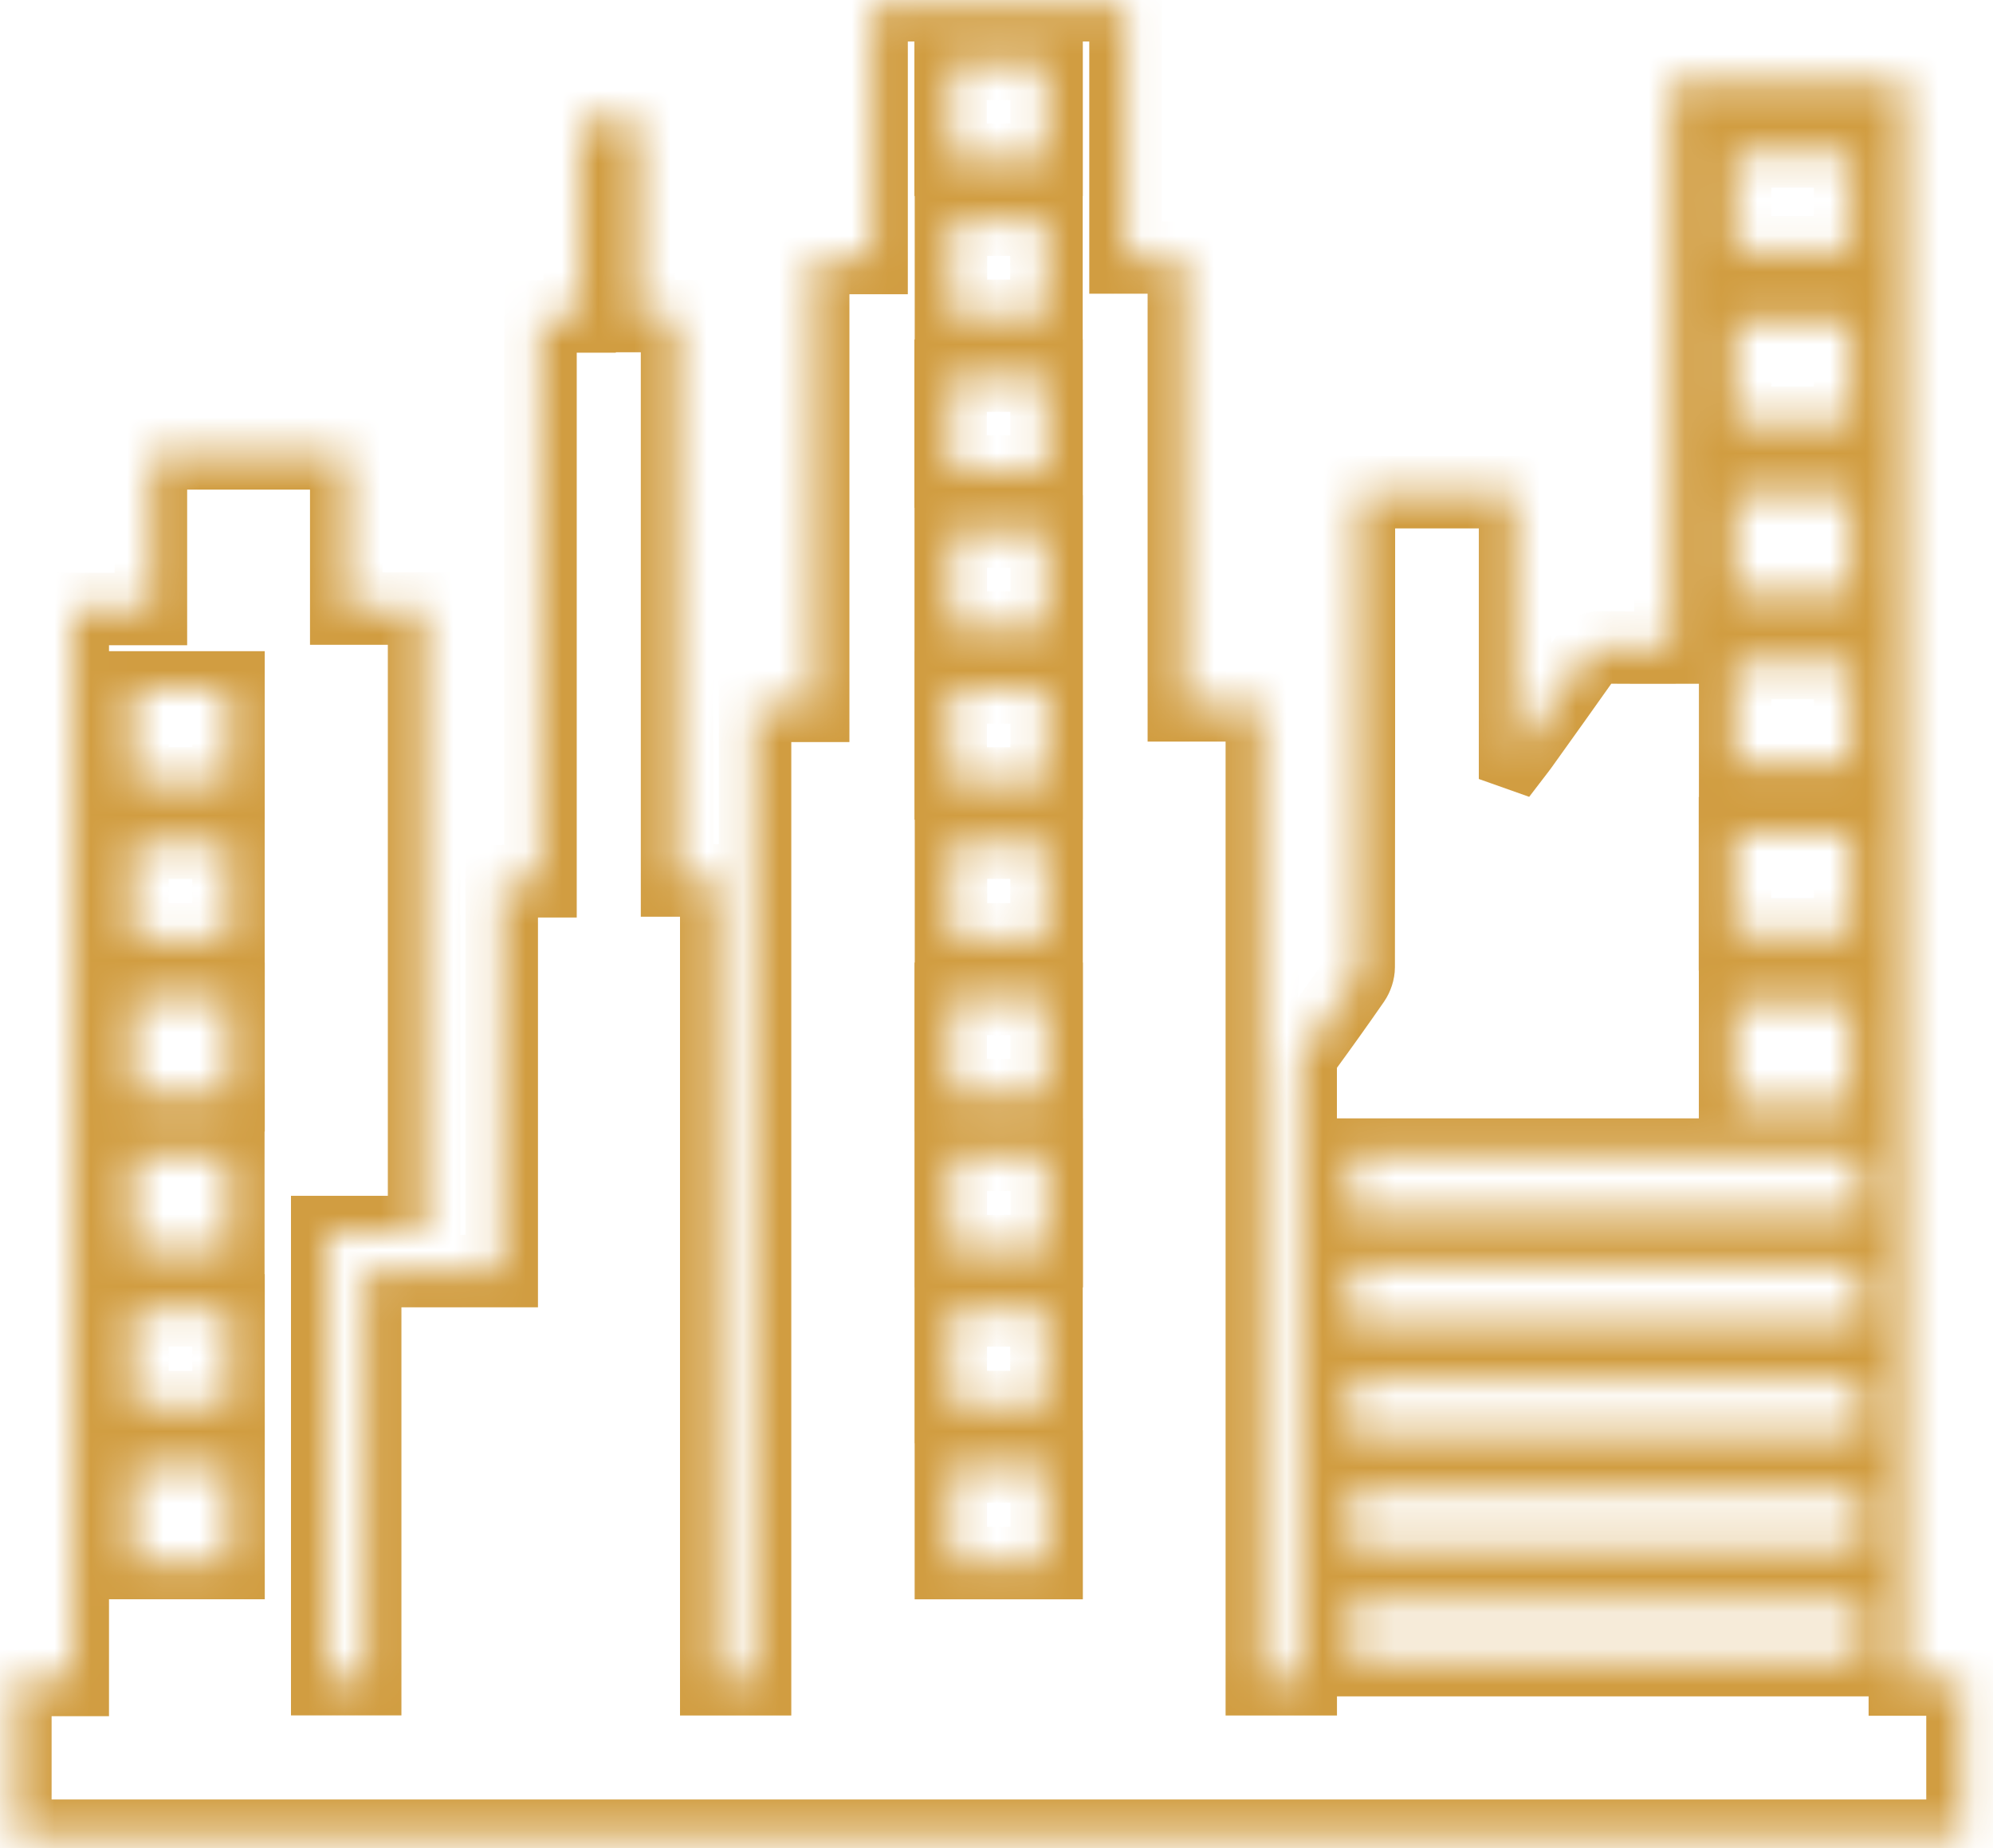 <?xml version="1.0" encoding="UTF-8"?> <svg xmlns="http://www.w3.org/2000/svg" width="55" height="51" viewBox="0 0 55 51" fill="none"><mask id="path-1-inside-1_2073_583" fill="white"><path d="M26.236 21.62H28.884V18.968H26.236V21.62ZM3.653 21.619H6.306V18.97H3.653V21.619ZM26.237 17.317H28.884V14.665H26.237V17.317ZM26.234 13.014H28.882V10.367H26.234V13.014ZM28.879 6.06H26.243V8.715H28.879V6.06ZM26.234 4.409H28.882V1.762H26.234V4.409ZM28.883 40.467H26.241V43.133H28.883V40.467ZM6.307 40.464H3.655V43.132H6.307V40.464ZM26.238 38.828H28.88V36.161H26.238V38.828ZM3.655 38.83H6.307V36.161H3.655V38.83ZM28.887 31.866H26.237V34.526H28.887V31.866ZM3.661 34.523H6.301V31.858H3.661V34.523ZM28.886 27.562H26.236V30.224H28.886V27.562ZM6.307 27.558H3.655V30.226H6.307V27.558ZM26.244 25.922H28.882V23.253H26.244V25.922ZM3.653 25.919H6.305V23.256H3.653V25.919ZM47.882 30.482H51.057V27.697H47.882V30.482ZM47.879 25.784H51.06V22.992H47.879V25.784ZM47.882 6.963H51.057V4.178H47.882V6.963ZM51.059 18.296H47.884V21.088H51.059V18.296ZM51.062 13.588H47.884V16.377H51.062V13.588ZM47.883 11.666H51.058V8.873H47.883V11.666ZM51.334 44.23H37.263V45.812H51.334V44.23ZM51.337 41.148H37.263V42.724H51.337V41.148ZM37.259 39.62H51.339V38.047H37.259V39.62ZM51.341 34.964H37.263V36.539H51.341V34.964ZM51.334 31.861H37.261V33.45H51.334V31.861ZM0.424 46.358H2.008V16.806H4.165V12.511H9.555V16.794H11.703V33.998H9.03V46.337H10.078V35.075H13.846V24.319H14.916V8.733H15.995V3.36H17.625V8.721H18.684V24.297H19.766V46.34H20.837V19.477H22.441V7.119H24.053V0.145H31.06V7.105H32.67V19.465H34.822V46.34H35.896V46.069C35.896 40.511 35.896 34.953 35.894 29.393C35.893 29.23 35.928 29.096 36.027 28.96C36.482 28.337 36.931 27.71 37.37 27.076C37.445 26.968 37.495 26.817 37.495 26.686C37.502 22.412 37.501 18.137 37.501 13.863C37.501 13.774 37.501 13.687 37.501 13.582H41.81V20.774C41.825 20.779 41.841 20.785 41.857 20.791C41.899 20.736 41.944 20.683 41.985 20.625C42.604 19.759 43.225 18.895 43.838 18.024C43.924 17.904 44.013 17.864 44.157 17.866C44.798 17.873 45.438 17.869 46.1 17.869V2.281H52.567V46.347H54.158V50.657H0.424V46.358Z"></path></mask><path d="M26.236 21.62H28.884V18.968H26.236V21.62ZM3.653 21.619H6.306V18.97H3.653V21.619ZM26.237 17.317H28.884V14.665H26.237V17.317ZM26.234 13.014H28.882V10.367H26.234V13.014ZM28.879 6.06H26.243V8.715H28.879V6.06ZM26.234 4.409H28.882V1.762H26.234V4.409ZM28.883 40.467H26.241V43.133H28.883V40.467ZM6.307 40.464H3.655V43.132H6.307V40.464ZM26.238 38.828H28.88V36.161H26.238V38.828ZM3.655 38.83H6.307V36.161H3.655V38.83ZM28.887 31.866H26.237V34.526H28.887V31.866ZM3.661 34.523H6.301V31.858H3.661V34.523ZM28.886 27.562H26.236V30.224H28.886V27.562ZM6.307 27.558H3.655V30.226H6.307V27.558ZM26.244 25.922H28.882V23.253H26.244V25.922ZM3.653 25.919H6.305V23.256H3.653V25.919ZM47.882 30.482H51.057V27.697H47.882V30.482ZM47.879 25.784H51.06V22.992H47.879V25.784ZM47.882 6.963H51.057V4.178H47.882V6.963ZM51.059 18.296H47.884V21.088H51.059V18.296ZM51.062 13.588H47.884V16.377H51.062V13.588ZM47.883 11.666H51.058V8.873H47.883V11.666ZM51.334 44.23H37.263V45.812H51.334V44.23ZM51.337 41.148H37.263V42.724H51.337V41.148ZM37.259 39.62H51.339V38.047H37.259V39.62ZM51.341 34.964H37.263V36.539H51.341V34.964ZM51.334 31.861H37.261V33.45H51.334V31.861ZM0.424 46.358H2.008V16.806H4.165V12.511H9.555V16.794H11.703V33.998H9.03V46.337H10.078V35.075H13.846V24.319H14.916V8.733H15.995V3.36H17.625V8.721H18.684V24.297H19.766V46.34H20.837V19.477H22.441V7.119H24.053V0.145H31.06V7.105H32.67V19.465H34.822V46.34H35.896V46.069C35.896 40.511 35.896 34.953 35.894 29.393C35.893 29.23 35.928 29.096 36.027 28.96C36.482 28.337 36.931 27.71 37.37 27.076C37.445 26.968 37.495 26.817 37.495 26.686C37.502 22.412 37.501 18.137 37.501 13.863C37.501 13.774 37.501 13.687 37.501 13.582H41.81V20.774C41.825 20.779 41.841 20.785 41.857 20.791C41.899 20.736 41.944 20.683 41.985 20.625C42.604 19.759 43.225 18.895 43.838 18.024C43.924 17.904 44.013 17.864 44.157 17.866C44.798 17.873 45.438 17.869 46.1 17.869V2.281H52.567V46.347H54.158V50.657H0.424V46.358Z" stroke="#D19D41" stroke-width="2" mask="url(#path-1-inside-1_2073_583)"></path></svg> 
